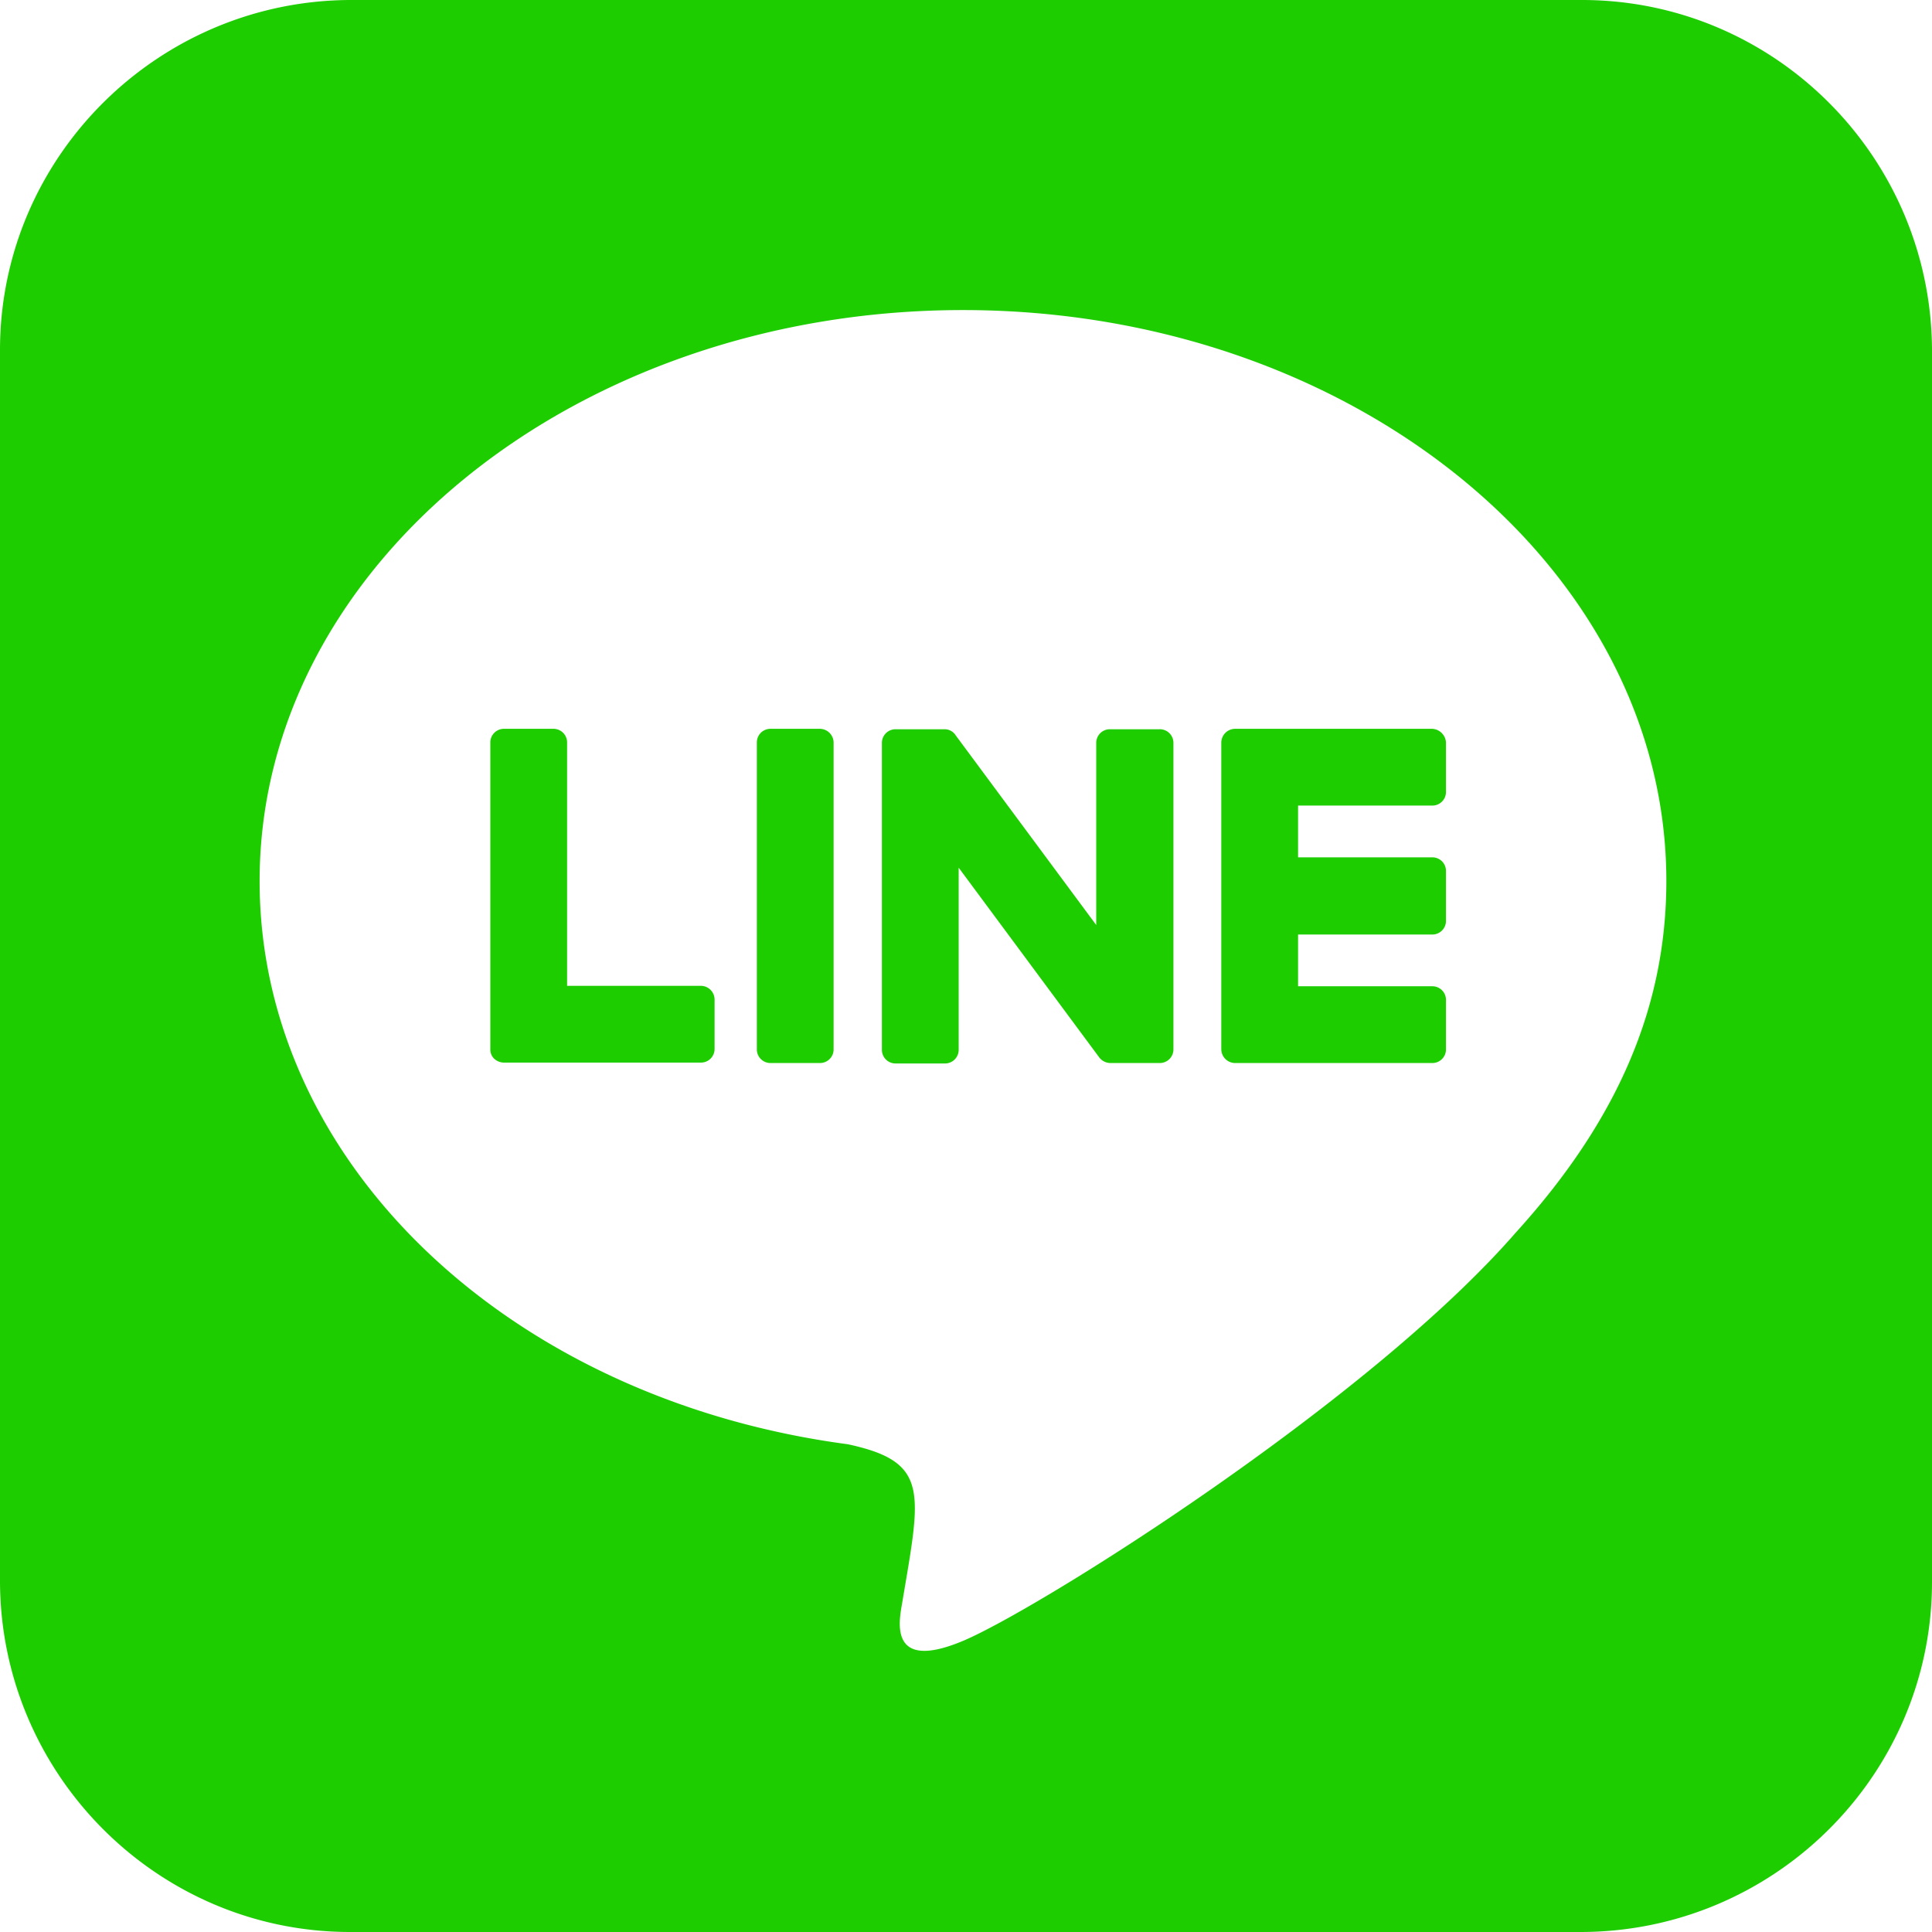 <svg xmlns="http://www.w3.org/2000/svg" viewBox="0 0 448 448" width="448px" height="448px">
	<defs>
		<style>
.cls-1{fill:#1dcd00;}
</style>
	</defs>
	<title>logo_line</title>
	<g id="レイヤー_2" data-name="レイヤー 2">
		<g id="レイヤー_1-2" data-name="レイヤー 1">
			<path class="cls-1" d="M272.1,172.2v71.1a3.159,3.159,0,0,1-3.2,3.2H257.5a3.307,3.307,0,0,1-2.6-1.3l-32.6-44v42.2a3.159,3.159,0,0,1-3.2,3.2H207.7a3.159,3.159,0,0,1-3.2-3.2V172.3a3.159,3.159,0,0,1,3.2-3.2H219a3.016,3.016,0,0,1,2.6,1.4l32.6,44V172.3a3.159,3.159,0,0,1,3.2-3.2h11.4a3.162,3.162,0,0,1,3.3,3.1Zm-82-3.2H178.7a3.159,3.159,0,0,0-3.2,3.2v71.1a3.159,3.159,0,0,0,3.2,3.2h11.4a3.159,3.159,0,0,0,3.2-3.2V172.2a3.222,3.222,0,0,0-3.2-3.2Zm-27.5,59.6H131.5V172.2a3.159,3.159,0,0,0-3.2-3.2H116.9a3.159,3.159,0,0,0-3.2,3.2v71.1a2.94,2.94,0,0,0,.9,2.2,3.373,3.373,0,0,0,2.2.9h45.7a3.159,3.159,0,0,0,3.2-3.2V231.8a3.2,3.2,0,0,0-3.1-3.2ZM332.1,169H286.4a3.222,3.222,0,0,0-3.2,3.2v71.1a3.222,3.222,0,0,0,3.2,3.2h45.7a3.159,3.159,0,0,0,3.2-3.2V231.9a3.159,3.159,0,0,0-3.2-3.2H301v-12h31.1a3.159,3.159,0,0,0,3.2-3.2V202a3.159,3.159,0,0,0-3.2-3.2H301v-12h31.1a3.159,3.159,0,0,0,3.2-3.2V172.2a3.363,3.363,0,0,0-3.2-3.2ZM448,81.7V367c-.1,44.8-36.8,81.1-81.7,81H81c-44.8-.1-81.1-36.9-81-81.7V81C.1,36.2,36.9-.1,81.7,0H367C411.8.1,448.1,36.8,448,81.7ZM386.4,204.3c0-73-73.2-132.4-163.1-132.4S60.2,131.3,60.2,204.3c0,65.4,58,120.2,136.4,130.6,19.1,4.1,16.9,11.1,12.6,36.8-.7,4.1-3.3,16.1,14.1,8.8s93.9-55.3,128.2-94.7C375.1,259.8,386.4,233.5,386.4,204.3Z"/>
		</g>
	</g>
</svg>
